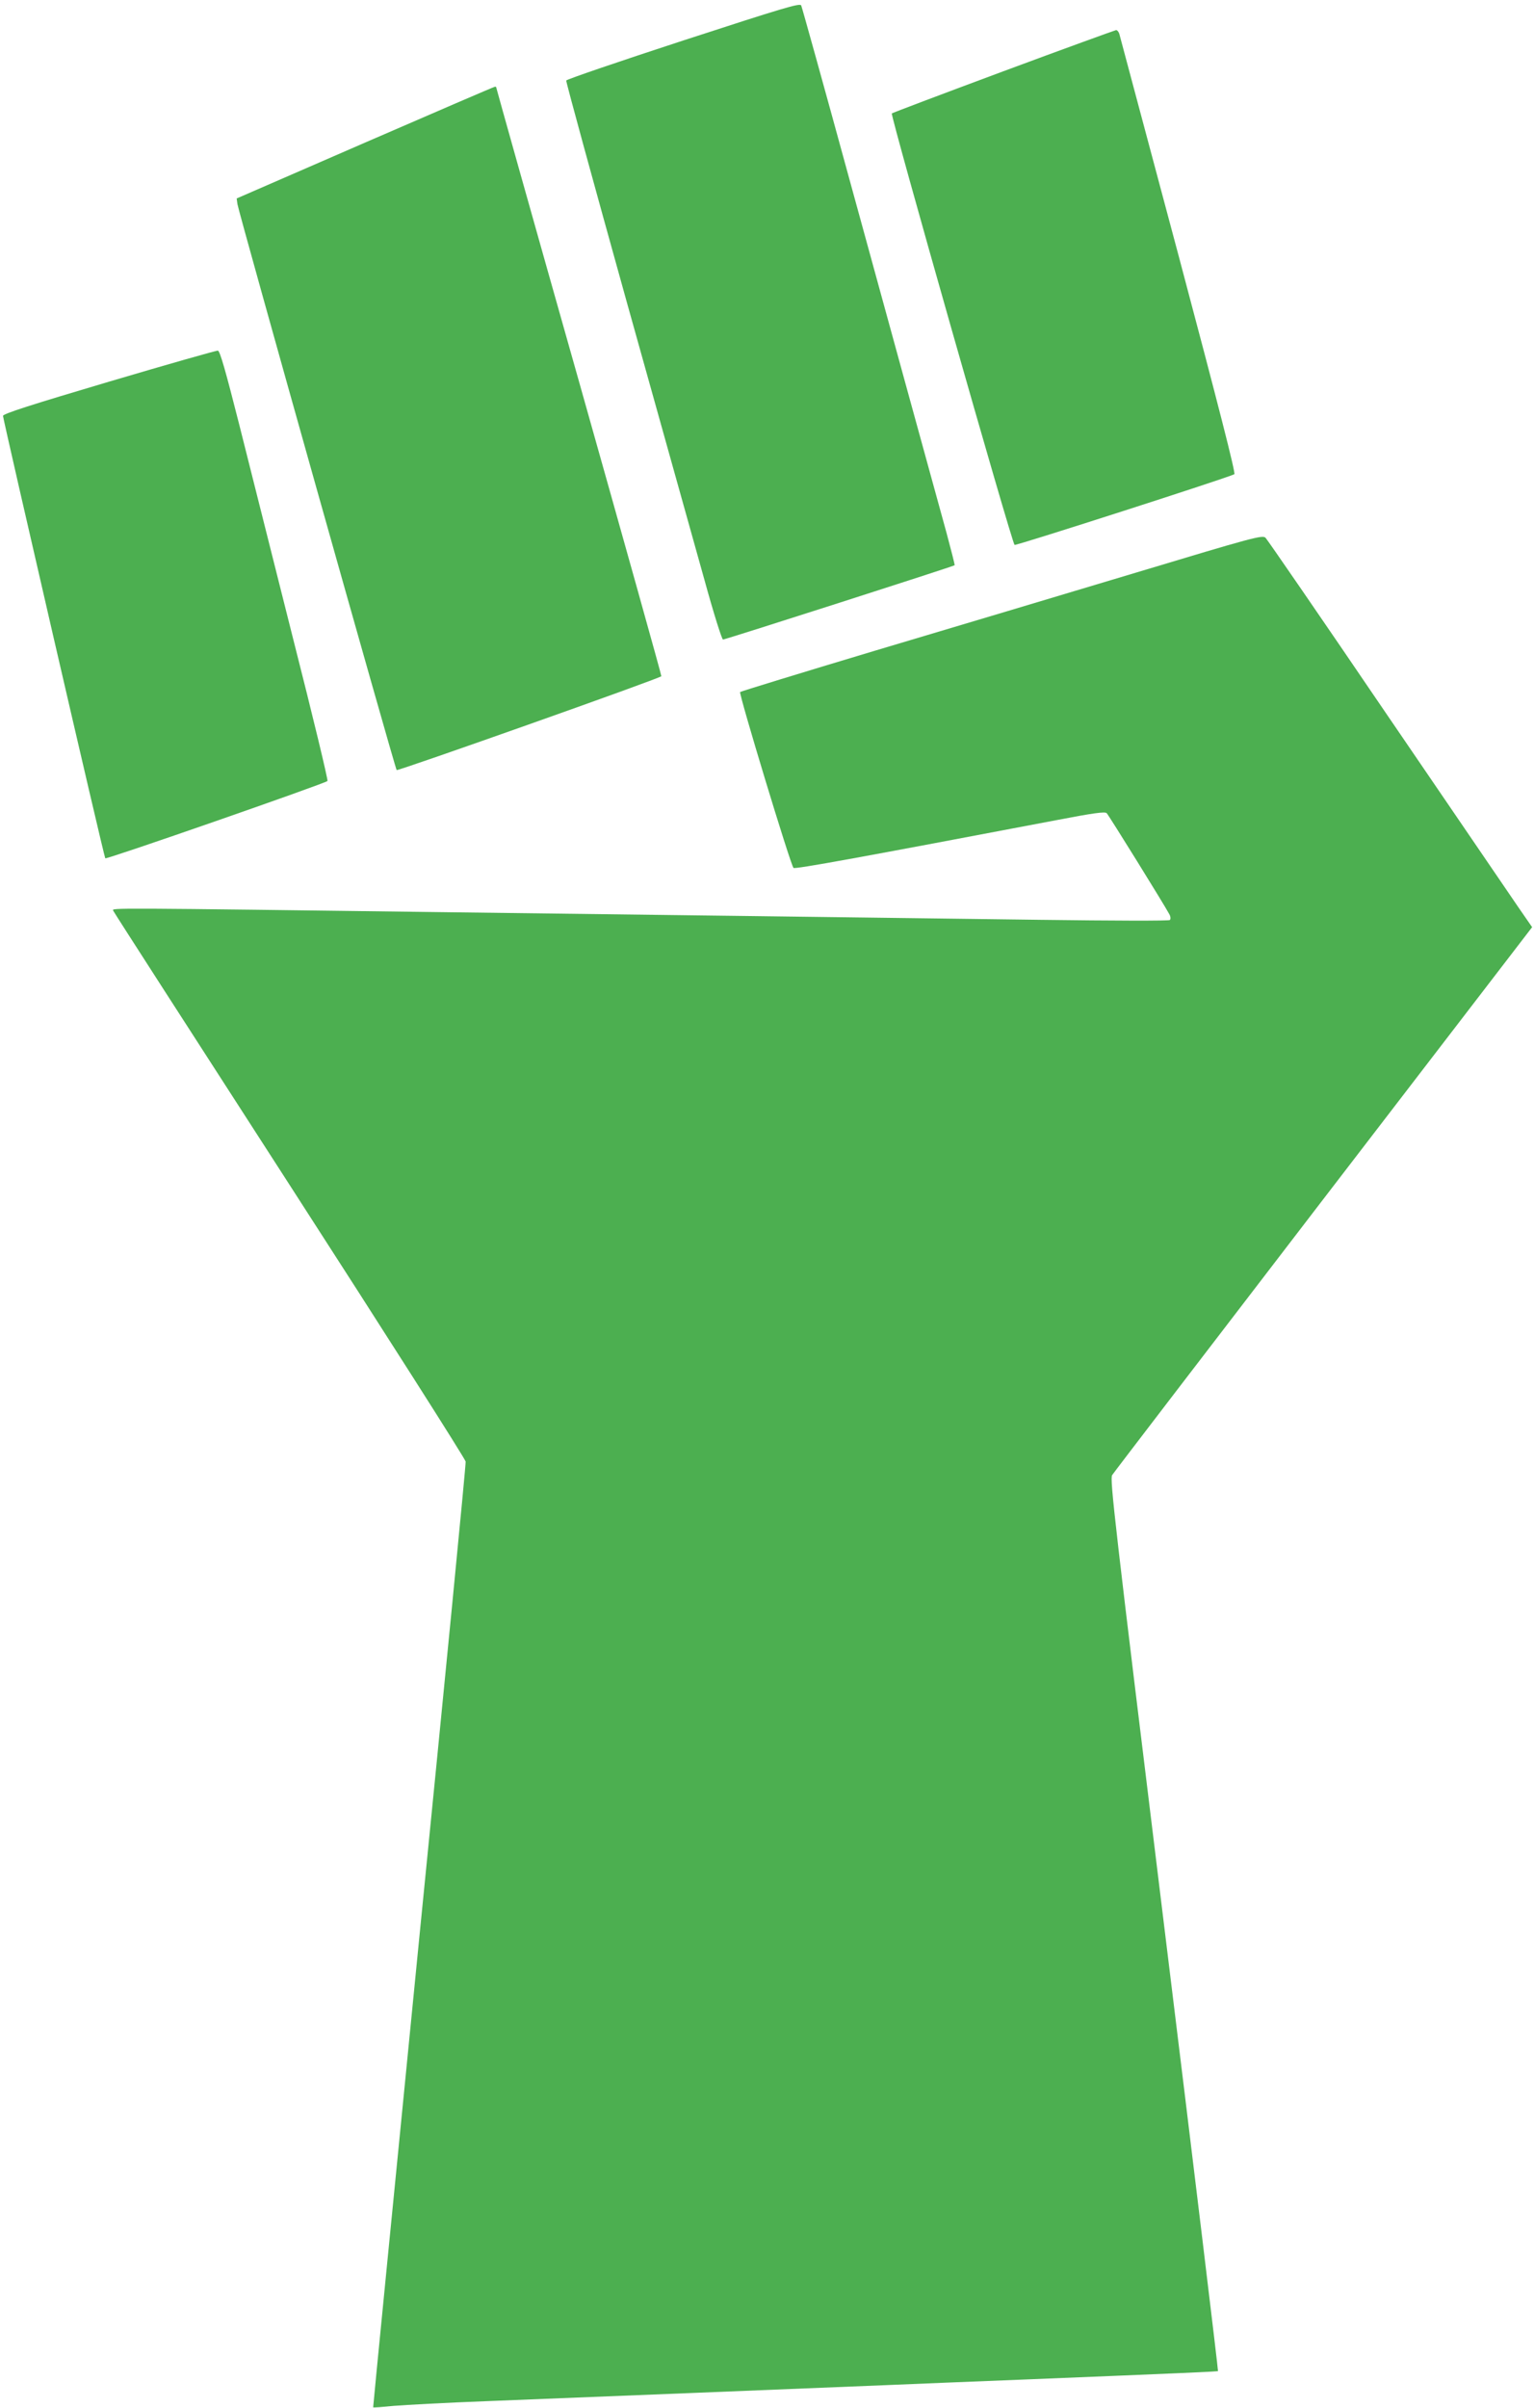 <?xml version="1.0" standalone="no"?>
<!DOCTYPE svg PUBLIC "-//W3C//DTD SVG 20010904//EN"
 "http://www.w3.org/TR/2001/REC-SVG-20010904/DTD/svg10.dtd">
<svg version="1.0" xmlns="http://www.w3.org/2000/svg"
 width="816pt" height="1280pt" viewBox="0 0 816 1280"
 preserveAspectRatio="xMidYMid meet">
<g transform="translate(0,1280) scale(0.1,-0.1)"
fill="#4caf50" stroke="none">
<path d="M3635 12585 c-340 -111 -621 -207 -623 -213 -2 -6 143 -535 321
-1174 179 -640 365 -1306 414 -1480 48 -175 93 -318 99 -318 12 0 1226 389
1232 395 2 1 -18 79 -43 172 -126 457 -289 1051 -516 1878 -137 501 -253 917
-257 926 -6 14 -92 -12 -627 -186z"/>
<path d="M5337 12421 c-323 -120 -590 -221 -593 -224 -9 -9 640 -2289 653
-2294 10 -4 1140 359 1169 376 8 4 -84 363 -295 1156 -169 633 -311 1163 -315
1178 -3 15 -12 27 -19 27 -6 -1 -277 -99 -600 -219z"/>
<path d="M1942 12042 l-683 -297 4 -30 c8 -50 838 -2999 847 -3009 6 -6 1394
485 1408 499 2 2 -195 705 -437 1563 -243 858 -441 1563 -441 1566 0 3 -3 6
-7 5 -5 0 -315 -134 -691 -297z"/>
<path d="M580 10771 c-415 -123 -565 -171 -564 -182 2 -27 537 -2344 544
-2352 6 -7 1167 397 1182 411 4 4 -78 345 -183 757 -104 413 -233 925 -287
1140 -71 280 -102 390 -113 391 -8 1 -268 -73 -579 -165z"/>
<path d="M6040 9755 c-371 -111 -994 -298 -1385 -414 -390 -117 -713 -216
-718 -220 -8 -8 268 -919 284 -935 7 -8 372 59 1399 254 197 38 258 46 267 37
11 -11 307 -488 333 -537 7 -12 8 -26 3 -31 -5 -5 -303 -4 -688 1 -374 5
-1065 14 -1535 20 -470 6 -1183 15 -1585 20 -1849 24 -1819 24 -1813 9 3 -8
426 -664 939 -1459 513 -795 934 -1456 936 -1470 2 -14 -109 -1150 -246 -2525
-136 -1375 -247 -2501 -246 -2503 2 -2 51 2 111 8 60 5 282 17 494 25 417 16
1723 69 2120 85 135 6 468 19 740 30 863 35 1025 42 1029 45 2 2 -127 1070
-287 2372 -264 2152 -289 2370 -276 2391 8 13 514 673 1124 1468 l1110 1445
-74 107 c-40 59 -356 521 -701 1027 -344 506 -634 927 -643 936 -16 16 -64 3
-692 -186z"/>
</g>
</svg>

